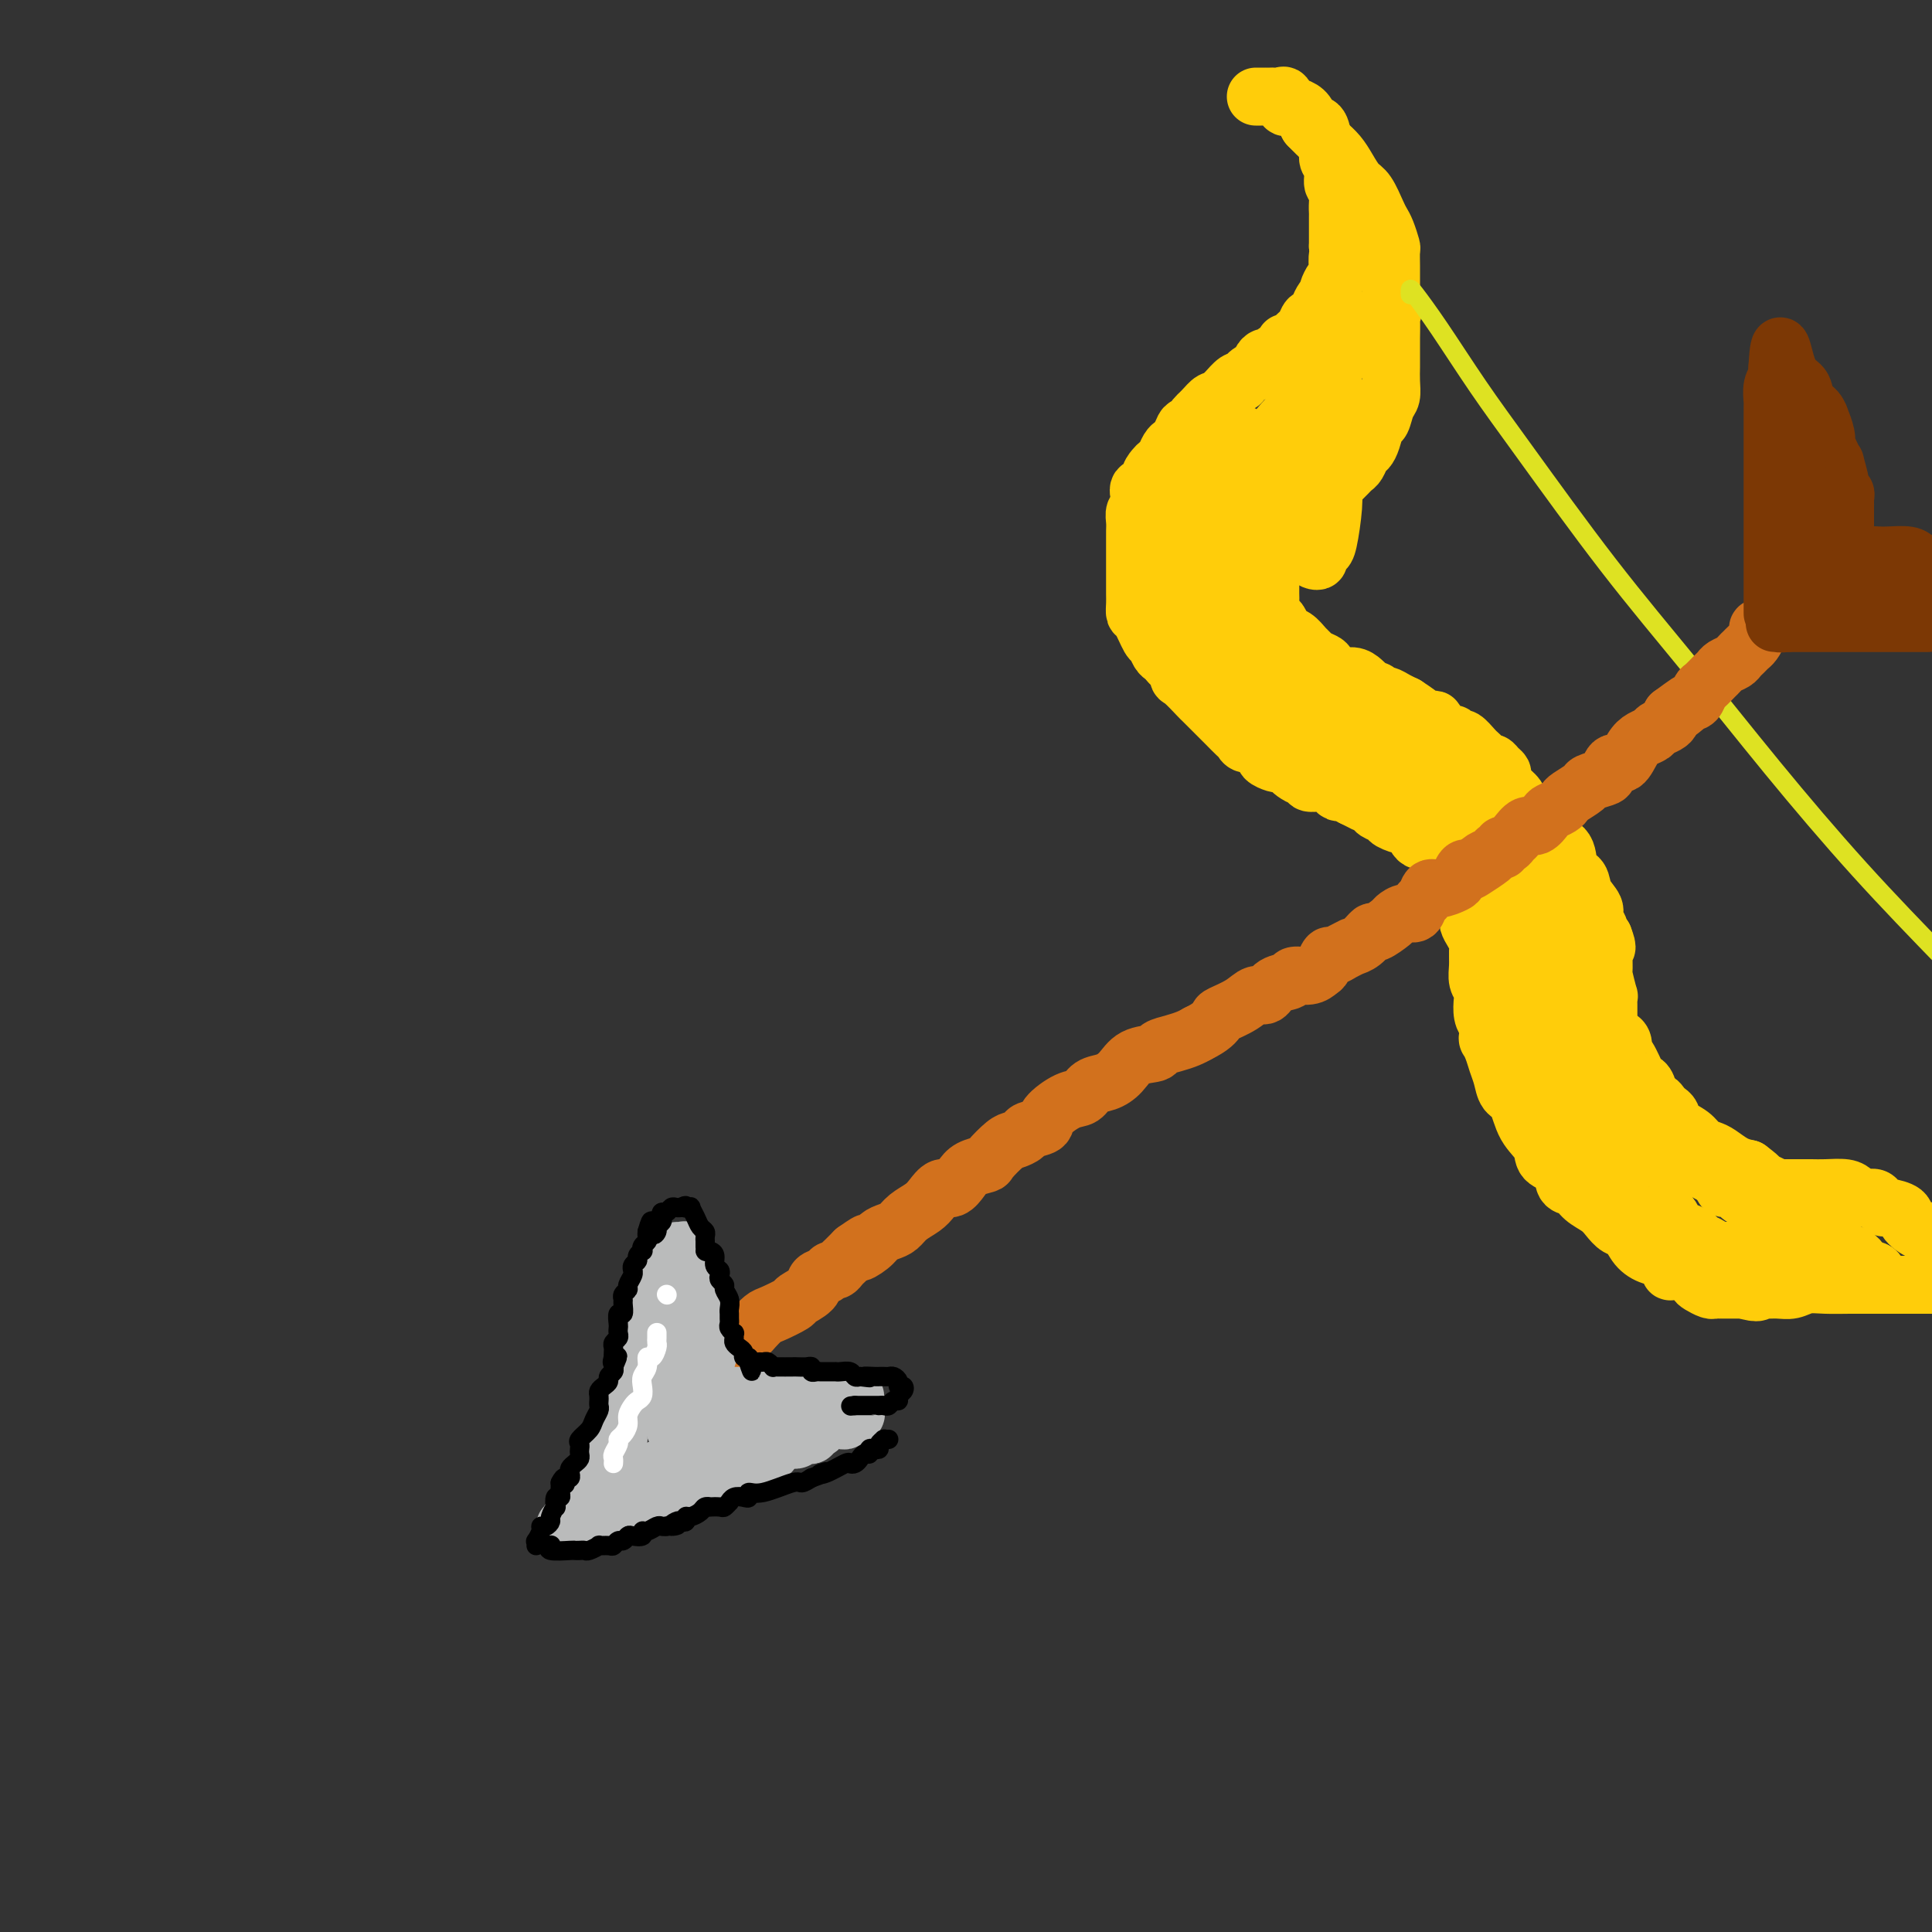 <svg viewBox='0 0 400 400' version='1.1' xmlns='http://www.w3.org/2000/svg' xmlns:xlink='http://www.w3.org/1999/xlink'><rect x="0" y="0" width="400" height="400" fill="#333333" stroke="none"/><g fill='none' stroke='#FFCD0A' stroke-width='12' stroke-linecap='round' stroke-linejoin='round'><path d='M260,20c0.303,-0.000 0.606,-0.000 1,0c0.394,0.000 0.879,0.001 1,0c0.121,-0.001 -0.121,-0.002 0,0c0.121,0.002 0.606,0.008 1,0c0.394,-0.008 0.697,-0.030 1,0c0.303,0.030 0.605,0.113 1,0c0.395,-0.113 0.883,-0.420 1,0c0.117,0.420 -0.136,1.569 0,2c0.136,0.431 0.662,0.144 1,0c0.338,-0.144 0.490,-0.146 1,0c0.510,0.146 1.379,0.441 2,1c0.621,0.559 0.993,1.381 1,2c0.007,0.619 -0.353,1.034 0,1c0.353,-0.034 1.419,-0.516 2,0c0.581,0.516 0.676,2.030 1,3c0.324,0.970 0.875,1.396 1,2c0.125,0.604 -0.177,1.387 0,2c0.177,0.613 0.832,1.057 1,2c0.168,0.943 -0.151,2.383 0,3c0.151,0.617 0.773,0.409 1,1c0.227,0.591 0.061,1.982 0,3c-0.061,1.018 -0.016,1.665 0,2c0.016,0.335 0.004,0.359 0,1c-0.004,0.641 -0.001,1.897 0,3c0.001,1.103 0.001,2.051 0,3'/><path d='M277,51c0.467,3.688 0.136,1.909 0,2c-0.136,0.091 -0.075,2.053 0,3c0.075,0.947 0.164,0.880 0,1c-0.164,0.120 -0.583,0.427 -1,1c-0.417,0.573 -0.833,1.413 -1,2c-0.167,0.587 -0.086,0.922 0,1c0.086,0.078 0.178,-0.100 0,0c-0.178,0.100 -0.625,0.478 -1,1c-0.375,0.522 -0.678,1.186 -1,2c-0.322,0.814 -0.664,1.776 -1,2c-0.336,0.224 -0.667,-0.290 -1,0c-0.333,0.290 -0.668,1.383 -1,2c-0.332,0.617 -0.662,0.757 -1,1c-0.338,0.243 -0.686,0.590 -1,1c-0.314,0.410 -0.595,0.884 -1,1c-0.405,0.116 -0.935,-0.127 -1,0c-0.065,0.127 0.333,0.624 0,1c-0.333,0.376 -1.399,0.631 -2,1c-0.601,0.369 -0.737,0.853 -1,1c-0.263,0.147 -0.653,-0.044 -1,0c-0.347,0.044 -0.653,0.324 -1,1c-0.347,0.676 -0.736,1.749 -1,2c-0.264,0.251 -0.403,-0.318 -1,0c-0.597,0.318 -1.651,1.524 -2,2c-0.349,0.476 0.009,0.223 0,0c-0.009,-0.223 -0.383,-0.415 -1,0c-0.617,0.415 -1.478,1.437 -2,2c-0.522,0.563 -0.707,0.666 -1,1c-0.293,0.334 -0.694,0.898 -1,1c-0.306,0.102 -0.516,-0.256 -1,0c-0.484,0.256 -1.242,1.128 -2,2'/><path d='M249,85c-3.212,2.876 -1.242,2.066 -1,2c0.242,-0.066 -1.245,0.611 -2,1c-0.755,0.389 -0.780,0.489 -1,1c-0.220,0.511 -0.636,1.432 -1,2c-0.364,0.568 -0.674,0.781 -1,1c-0.326,0.219 -0.666,0.442 -1,1c-0.334,0.558 -0.662,1.450 -1,2c-0.338,0.550 -0.687,0.759 -1,1c-0.313,0.241 -0.592,0.515 -1,1c-0.408,0.485 -0.945,1.181 -1,2c-0.055,0.819 0.374,1.763 0,2c-0.374,0.237 -1.550,-0.232 -2,0c-0.450,0.232 -0.173,1.164 0,2c0.173,0.836 0.243,1.575 0,2c-0.243,0.425 -0.797,0.535 -1,1c-0.203,0.465 -0.054,1.284 0,2c0.054,0.716 0.015,1.328 0,2c-0.015,0.672 -0.004,1.405 0,2c0.004,0.595 0.001,1.051 0,2c-0.001,0.949 -0.000,2.389 0,3c0.000,0.611 -0.000,0.392 0,1c0.000,0.608 0.002,2.044 0,3c-0.002,0.956 -0.008,1.434 0,2c0.008,0.566 0.029,1.222 0,2c-0.029,0.778 -0.110,1.679 0,2c0.110,0.321 0.411,0.061 1,1c0.589,0.939 1.467,3.078 2,4c0.533,0.922 0.720,0.629 1,1c0.280,0.371 0.652,1.408 1,2c0.348,0.592 0.671,0.741 1,1c0.329,0.259 0.665,0.630 1,1'/><path d='M242,137c1.540,1.965 1.889,0.879 2,1c0.111,0.121 -0.017,1.450 0,2c0.017,0.550 0.180,0.322 1,1c0.820,0.678 2.299,2.260 3,3c0.701,0.740 0.625,0.636 1,1c0.375,0.364 1.200,1.196 2,2c0.800,0.804 1.575,1.578 2,2c0.425,0.422 0.499,0.490 1,1c0.501,0.510 1.429,1.460 2,2c0.571,0.540 0.784,0.670 1,1c0.216,0.330 0.434,0.862 1,1c0.566,0.138 1.479,-0.117 2,0c0.521,0.117 0.650,0.606 1,1c0.350,0.394 0.920,0.693 1,1c0.080,0.307 -0.329,0.621 0,1c0.329,0.379 1.397,0.822 2,1c0.603,0.178 0.742,0.090 1,0c0.258,-0.090 0.634,-0.183 1,0c0.366,0.183 0.723,0.641 1,1c0.277,0.359 0.473,0.618 1,1c0.527,0.382 1.384,0.887 2,1c0.616,0.113 0.992,-0.166 1,0c0.008,0.166 -0.353,0.776 0,1c0.353,0.224 1.418,0.063 2,0c0.582,-0.063 0.681,-0.027 1,0c0.319,0.027 0.858,0.045 1,0c0.142,-0.045 -0.114,-0.153 0,0c0.114,0.153 0.598,0.567 1,1c0.402,0.433 0.724,0.886 1,1c0.276,0.114 0.508,-0.110 1,0c0.492,0.110 1.246,0.555 2,1'/><path d='M280,165c3.743,1.880 2.100,1.081 2,1c-0.100,-0.081 1.343,0.557 2,1c0.657,0.443 0.529,0.691 1,1c0.471,0.309 1.541,0.678 2,1c0.459,0.322 0.308,0.598 1,1c0.692,0.402 2.227,0.930 3,1c0.773,0.070 0.785,-0.318 1,0c0.215,0.318 0.635,1.342 1,2c0.365,0.658 0.675,0.950 1,1c0.325,0.050 0.664,-0.143 1,0c0.336,0.143 0.667,0.620 1,1c0.333,0.380 0.666,0.662 1,1c0.334,0.338 0.668,0.734 1,1c0.332,0.266 0.663,0.404 1,1c0.337,0.596 0.682,1.651 1,2c0.318,0.349 0.611,-0.007 1,0c0.389,0.007 0.875,0.376 1,1c0.125,0.624 -0.111,1.504 0,2c0.111,0.496 0.568,0.608 1,1c0.432,0.392 0.837,1.064 1,2c0.163,0.936 0.082,2.137 0,3c-0.082,0.863 -0.165,1.389 0,2c0.165,0.611 0.579,1.308 1,2c0.421,0.692 0.849,1.379 1,2c0.151,0.621 0.027,1.177 0,2c-0.027,0.823 0.045,1.915 0,3c-0.045,1.085 -0.205,2.164 0,3c0.205,0.836 0.777,1.430 1,2c0.223,0.570 0.099,1.115 0,2c-0.099,0.885 -0.171,2.110 0,3c0.171,0.890 0.586,1.445 1,2'/><path d='M308,212c0.571,4.619 -0.003,3.167 0,3c0.003,-0.167 0.581,0.950 1,2c0.419,1.050 0.677,2.034 1,3c0.323,0.966 0.710,1.914 1,3c0.290,1.086 0.481,2.311 1,3c0.519,0.689 1.365,0.840 2,2c0.635,1.160 1.058,3.327 2,5c0.942,1.673 2.402,2.853 3,4c0.598,1.147 0.333,2.261 1,3c0.667,0.739 2.265,1.104 3,2c0.735,0.896 0.605,2.323 1,3c0.395,0.677 1.313,0.605 2,1c0.687,0.395 1.143,1.256 2,2c0.857,0.744 2.116,1.372 3,2c0.884,0.628 1.394,1.258 2,2c0.606,0.742 1.307,1.598 2,2c0.693,0.402 1.377,0.350 2,1c0.623,0.650 1.184,2.003 2,3c0.816,0.997 1.888,1.638 3,2c1.112,0.362 2.263,0.443 3,1c0.737,0.557 1.061,1.588 1,2c-0.061,0.412 -0.507,0.205 0,0c0.507,-0.205 1.967,-0.409 3,0c1.033,0.409 1.638,1.430 2,2c0.362,0.570 0.481,0.689 1,1c0.519,0.311 1.438,0.815 2,1c0.562,0.185 0.767,0.049 1,0c0.233,-0.049 0.496,-0.013 1,0c0.504,0.013 1.251,0.004 2,0c0.749,-0.004 1.500,-0.001 2,0c0.500,0.001 0.750,0.001 1,0'/><path d='M361,267c3.596,1.082 3.087,0.286 3,0c-0.087,-0.286 0.247,-0.063 1,0c0.753,0.063 1.926,-0.036 3,0c1.074,0.036 2.050,0.206 3,0c0.950,-0.206 1.874,-0.787 3,-1c1.126,-0.213 2.453,-0.057 4,0c1.547,0.057 3.312,0.015 5,0c1.688,-0.015 3.298,-0.004 5,0c1.702,0.004 3.497,0.001 5,0c1.503,-0.001 2.715,-0.000 4,0c1.285,0.000 2.642,0.000 4,0'/><path d='M265,20c0.255,0.360 0.510,0.720 1,1c0.490,0.280 1.216,0.480 2,1c0.784,0.520 1.628,1.360 2,2c0.372,0.640 0.274,1.080 1,2c0.726,0.920 2.278,2.320 3,3c0.722,0.680 0.616,0.641 1,1c0.384,0.359 1.258,1.115 2,2c0.742,0.885 1.351,1.900 2,3c0.649,1.100 1.340,2.285 2,3c0.660,0.715 1.291,0.959 2,2c0.709,1.041 1.496,2.879 2,4c0.504,1.121 0.723,1.526 1,2c0.277,0.474 0.610,1.018 1,2c0.390,0.982 0.837,2.402 1,3c0.163,0.598 0.044,0.373 0,1c-0.044,0.627 -0.012,2.106 0,3c0.012,0.894 0.003,1.202 0,2c-0.003,0.798 -0.001,2.085 0,3c0.001,0.915 0.000,1.457 0,2'/><path d='M288,62c0.773,3.793 0.207,2.276 0,2c-0.207,-0.276 -0.055,0.688 0,2c0.055,1.312 0.015,2.973 0,4c-0.015,1.027 -0.003,1.420 0,2c0.003,0.580 -0.002,1.347 0,2c0.002,0.653 0.012,1.191 0,2c-0.012,0.809 -0.045,1.889 0,3c0.045,1.111 0.167,2.255 0,3c-0.167,0.745 -0.622,1.093 -1,2c-0.378,0.907 -0.679,2.375 -1,3c-0.321,0.625 -0.663,0.409 -1,1c-0.337,0.591 -0.668,1.990 -1,3c-0.332,1.010 -0.666,1.633 -1,2c-0.334,0.367 -0.667,0.480 -1,1c-0.333,0.520 -0.667,1.449 -1,2c-0.333,0.551 -0.666,0.725 -1,1c-0.334,0.275 -0.668,0.651 -1,1c-0.332,0.349 -0.663,0.669 -1,1c-0.337,0.331 -0.681,0.671 -1,1c-0.319,0.329 -0.614,0.648 -1,1c-0.386,0.352 -0.863,0.738 -1,1c-0.137,0.262 0.065,0.399 0,1c-0.065,0.601 -0.399,1.666 -1,2c-0.601,0.334 -1.471,-0.064 -2,0c-0.529,0.064 -0.719,0.591 -1,1c-0.281,0.409 -0.653,0.701 -1,1c-0.347,0.299 -0.670,0.606 -1,1c-0.330,0.394 -0.666,0.875 -1,1c-0.334,0.125 -0.667,-0.107 -1,0c-0.333,0.107 -0.667,0.554 -1,1'/><path d='M266,110c-1.174,0.974 -0.108,0.909 0,1c0.108,0.091 -0.742,0.338 -1,1c-0.258,0.662 0.074,1.738 0,2c-0.074,0.262 -0.556,-0.291 -1,0c-0.444,0.291 -0.851,1.426 -1,2c-0.149,0.574 -0.040,0.587 0,1c0.040,0.413 0.011,1.227 0,2c-0.011,0.773 -0.004,1.506 0,2c0.004,0.494 0.004,0.748 0,1c-0.004,0.252 -0.012,0.500 0,1c0.012,0.500 0.044,1.251 0,2c-0.044,0.749 -0.164,1.495 0,2c0.164,0.505 0.611,0.769 1,1c0.389,0.231 0.720,0.429 1,1c0.280,0.571 0.508,1.515 1,2c0.492,0.485 1.249,0.512 2,1c0.751,0.488 1.496,1.439 2,2c0.504,0.561 0.767,0.732 1,1c0.233,0.268 0.436,0.631 1,1c0.564,0.369 1.489,0.743 2,1c0.511,0.257 0.609,0.397 1,1c0.391,0.603 1.074,1.668 2,2c0.926,0.332 2.093,-0.070 3,0c0.907,0.070 1.553,0.611 2,1c0.447,0.389 0.696,0.625 1,1c0.304,0.375 0.662,0.888 1,1c0.338,0.112 0.657,-0.177 1,0c0.343,0.177 0.711,0.821 1,1c0.289,0.179 0.501,-0.106 1,0c0.499,0.106 1.285,0.602 2,1c0.715,0.398 1.357,0.699 2,1'/><path d='M291,146c4.640,3.007 3.740,3.025 4,3c0.260,-0.025 1.681,-0.094 2,0c0.319,0.094 -0.462,0.349 0,1c0.462,0.651 2.169,1.698 3,2c0.831,0.302 0.786,-0.140 1,0c0.214,0.140 0.687,0.863 1,1c0.313,0.137 0.465,-0.313 1,0c0.535,0.313 1.453,1.390 2,2c0.547,0.610 0.724,0.755 1,1c0.276,0.245 0.652,0.591 1,1c0.348,0.409 0.667,0.882 1,1c0.333,0.118 0.680,-0.120 1,0c0.320,0.120 0.615,0.598 1,1c0.385,0.402 0.862,0.727 1,1c0.138,0.273 -0.062,0.492 0,1c0.062,0.508 0.387,1.305 1,2c0.613,0.695 1.513,1.288 2,2c0.487,0.712 0.562,1.542 1,2c0.438,0.458 1.238,0.543 2,1c0.762,0.457 1.484,1.285 2,2c0.516,0.715 0.825,1.317 1,2c0.175,0.683 0.217,1.445 1,2c0.783,0.555 2.309,0.901 3,2c0.691,1.099 0.548,2.952 1,4c0.452,1.048 1.498,1.293 2,2c0.502,0.707 0.459,1.877 1,3c0.541,1.123 1.664,2.199 2,3c0.336,0.801 -0.116,1.328 0,2c0.116,0.672 0.801,1.489 1,2c0.199,0.511 -0.086,0.718 0,1c0.086,0.282 0.543,0.641 1,1'/><path d='M332,194c1.237,3.180 0.331,2.130 0,2c-0.331,-0.130 -0.085,0.660 0,1c0.085,0.340 0.009,0.229 0,1c-0.009,0.771 0.050,2.423 0,3c-0.050,0.577 -0.210,0.080 0,1c0.210,0.920 0.788,3.259 1,4c0.212,0.741 0.056,-0.115 0,0c-0.056,0.115 -0.012,1.201 0,2c0.012,0.799 -0.008,1.310 0,2c0.008,0.690 0.045,1.560 0,2c-0.045,0.440 -0.170,0.451 0,1c0.170,0.549 0.636,1.636 1,2c0.364,0.364 0.626,0.007 1,0c0.374,-0.007 0.860,0.338 1,1c0.140,0.662 -0.065,1.642 0,2c0.065,0.358 0.398,0.093 1,1c0.602,0.907 1.471,2.985 2,4c0.529,1.015 0.719,0.969 1,1c0.281,0.031 0.652,0.141 1,1c0.348,0.859 0.671,2.467 1,3c0.329,0.533 0.664,-0.009 1,0c0.336,0.009 0.674,0.568 1,1c0.326,0.432 0.639,0.735 1,1c0.361,0.265 0.768,0.491 1,1c0.232,0.509 0.288,1.301 1,2c0.712,0.699 2.081,1.304 3,2c0.919,0.696 1.390,1.482 2,2c0.610,0.518 1.359,0.768 2,1c0.641,0.232 1.172,0.447 2,1c0.828,0.553 1.951,1.444 3,2c1.049,0.556 2.025,0.778 3,1'/><path d='M362,242c3.459,2.574 2.107,2.010 2,2c-0.107,-0.010 1.032,0.533 2,1c0.968,0.467 1.765,0.857 2,1c0.235,0.143 -0.092,0.038 0,0c0.092,-0.038 0.601,-0.010 1,0c0.399,0.010 0.687,0.003 1,0c0.313,-0.003 0.652,-0.001 1,0c0.348,0.001 0.706,-0.001 1,0c0.294,0.001 0.526,0.003 1,0c0.474,-0.003 1.190,-0.011 2,0c0.810,0.011 1.712,0.041 3,0c1.288,-0.041 2.961,-0.152 4,0c1.039,0.152 1.445,0.566 2,1c0.555,0.434 1.260,0.886 2,1c0.740,0.114 1.516,-0.111 2,0c0.484,0.111 0.677,0.557 1,1c0.323,0.443 0.777,0.884 1,1c0.223,0.116 0.216,-0.091 1,0c0.784,0.091 2.359,0.480 3,1c0.641,0.520 0.347,1.170 1,2c0.653,0.830 2.253,1.839 3,2c0.747,0.161 0.642,-0.525 1,0c0.358,0.525 1.179,2.263 2,4'/><path d='M280,66c-0.105,0.424 -0.210,0.848 0,1c0.210,0.152 0.737,0.031 0,2c-0.737,1.969 -2.736,6.029 -5,9c-2.264,2.971 -4.793,4.855 -7,7c-2.207,2.145 -4.091,4.552 -6,7c-1.909,2.448 -3.844,4.939 -6,7c-2.156,2.061 -4.533,3.693 -6,5c-1.467,1.307 -2.025,2.290 -3,3c-0.975,0.710 -2.366,1.149 -3,2c-0.634,0.851 -0.509,2.115 -1,3c-0.491,0.885 -1.596,1.390 -2,2c-0.404,0.610 -0.107,1.326 0,2c0.107,0.674 0.022,1.305 0,1c-0.022,-0.305 0.017,-1.545 0,-2c-0.017,-0.455 -0.092,-0.126 1,-2c1.092,-1.874 3.349,-5.953 5,-9c1.651,-3.047 2.694,-5.063 4,-7c1.306,-1.937 2.875,-3.795 4,-5c1.125,-1.205 1.807,-1.756 2,-2c0.193,-0.244 -0.102,-0.181 0,0c0.102,0.181 0.601,0.480 1,1c0.399,0.520 0.700,1.260 1,2'/><path d='M259,93c0.507,2.354 0.774,6.740 1,10c0.226,3.260 0.411,5.394 0,9c-0.411,3.606 -1.419,8.686 -2,11c-0.581,2.314 -0.736,1.864 -1,2c-0.264,0.136 -0.639,0.859 -1,0c-0.361,-0.859 -0.709,-3.300 -1,-6c-0.291,-2.700 -0.526,-5.658 0,-8c0.526,-2.342 1.815,-4.067 3,-6c1.185,-1.933 2.268,-4.072 4,-6c1.732,-1.928 4.113,-3.644 6,-5c1.887,-1.356 3.280,-2.354 4,-3c0.720,-0.646 0.767,-0.942 1,-1c0.233,-0.058 0.652,0.123 1,0c0.348,-0.123 0.626,-0.548 1,0c0.374,0.548 0.844,2.069 1,4c0.156,1.931 -0.001,4.271 0,6c0.001,1.729 0.159,2.845 0,5c-0.159,2.155 -0.634,5.349 -1,7c-0.366,1.651 -0.624,1.760 -1,2c-0.376,0.240 -0.870,0.610 -1,1c-0.130,0.390 0.105,0.800 0,1c-0.105,0.200 -0.549,0.191 -1,0c-0.451,-0.191 -0.908,-0.562 -1,-2c-0.092,-1.438 0.180,-3.942 0,-6c-0.180,-2.058 -0.811,-3.670 0,-7c0.811,-3.330 3.063,-8.377 4,-11c0.937,-2.623 0.560,-2.822 1,-4c0.440,-1.178 1.697,-3.337 2,-3c0.303,0.337 -0.349,3.168 -1,6'/><path d='M277,89c-0.763,2.176 -2.172,4.617 -3,7c-0.828,2.383 -1.077,4.709 -3,8c-1.923,3.291 -5.521,7.547 -8,10c-2.479,2.453 -3.840,3.102 -5,4c-1.160,0.898 -2.118,2.044 -3,3c-0.882,0.956 -1.689,1.720 -2,2c-0.311,0.280 -0.125,0.075 0,0c0.125,-0.075 0.188,-0.021 0,0c-0.188,0.021 -0.627,0.008 -1,0c-0.373,-0.008 -0.681,-0.011 -1,0c-0.319,0.011 -0.648,0.038 -1,0c-0.352,-0.038 -0.725,-0.139 -1,0c-0.275,0.139 -0.452,0.520 -1,0c-0.548,-0.520 -1.467,-1.941 -2,-3c-0.533,-1.059 -0.679,-1.757 -1,-2c-0.321,-0.243 -0.818,-0.033 -1,0c-0.182,0.033 -0.051,-0.112 0,0c0.051,0.112 0.020,0.482 0,1c-0.020,0.518 -0.031,1.184 0,2c0.031,0.816 0.102,1.780 0,3c-0.102,1.220 -0.378,2.694 0,4c0.378,1.306 1.411,2.443 2,4c0.589,1.557 0.736,3.535 1,5c0.264,1.465 0.647,2.419 1,3c0.353,0.581 0.677,0.791 1,1'/><path d='M249,141c0.953,3.737 0.836,1.579 1,1c0.164,-0.579 0.609,0.420 1,1c0.391,0.580 0.727,0.741 1,1c0.273,0.259 0.481,0.618 1,1c0.519,0.382 1.347,0.788 2,1c0.653,0.212 1.132,0.229 2,1c0.868,0.771 2.127,2.294 3,3c0.873,0.706 1.360,0.595 2,1c0.640,0.405 1.434,1.326 2,2c0.566,0.674 0.903,1.103 2,2c1.097,0.897 2.955,2.263 4,3c1.045,0.737 1.279,0.844 2,1c0.721,0.156 1.930,0.359 3,1c1.070,0.641 2.000,1.718 3,2c1.000,0.282 2.070,-0.231 3,0c0.930,0.231 1.720,1.207 3,2c1.280,0.793 3.052,1.405 4,2c0.948,0.595 1.074,1.175 2,2c0.926,0.825 2.653,1.896 4,3c1.347,1.104 2.315,2.241 3,3c0.685,0.759 1.087,1.141 2,2c0.913,0.859 2.336,2.195 3,3c0.664,0.805 0.570,1.078 1,2c0.430,0.922 1.386,2.492 2,3c0.614,0.508 0.886,-0.047 1,0c0.114,0.047 0.068,0.694 0,1c-0.068,0.306 -0.159,0.270 0,1c0.159,0.730 0.568,2.227 1,3c0.432,0.773 0.885,0.824 1,1c0.115,0.176 -0.110,0.479 0,1c0.110,0.521 0.555,1.261 1,2'/><path d='M309,193c2.547,3.521 1.415,1.324 1,1c-0.415,-0.324 -0.111,1.226 0,2c0.111,0.774 0.030,0.773 0,1c-0.030,0.227 -0.008,0.682 0,1c0.008,0.318 0.001,0.498 0,1c-0.001,0.502 0.003,1.326 0,2c-0.003,0.674 -0.013,1.200 0,2c0.013,0.800 0.048,1.876 0,3c-0.048,1.124 -0.181,2.297 0,3c0.181,0.703 0.674,0.937 1,2c0.326,1.063 0.485,2.957 1,4c0.515,1.043 1.384,1.237 2,2c0.616,0.763 0.977,2.095 1,3c0.023,0.905 -0.293,1.383 0,2c0.293,0.617 1.195,1.373 2,2c0.805,0.627 1.512,1.124 2,2c0.488,0.876 0.756,2.132 1,3c0.244,0.868 0.462,1.347 1,2c0.538,0.653 1.395,1.481 2,2c0.605,0.519 0.957,0.728 1,1c0.043,0.272 -0.224,0.607 0,1c0.224,0.393 0.938,0.843 1,1c0.062,0.157 -0.527,0.021 0,1c0.527,0.979 2.169,3.074 3,4c0.831,0.926 0.849,0.682 1,1c0.151,0.318 0.435,1.199 1,2c0.565,0.801 1.411,1.524 2,2c0.589,0.476 0.921,0.705 1,1c0.079,0.295 -0.094,0.656 0,1c0.094,0.344 0.455,0.670 1,1c0.545,0.330 1.272,0.665 2,1'/><path d='M336,250c3.966,5.368 1.882,1.289 1,0c-0.882,-1.289 -0.562,0.213 0,1c0.562,0.787 1.364,0.859 2,1c0.636,0.141 1.104,0.352 2,1c0.896,0.648 2.218,1.732 3,2c0.782,0.268 1.023,-0.282 2,0c0.977,0.282 2.690,1.395 4,2c1.310,0.605 2.219,0.701 3,1c0.781,0.299 1.436,0.802 2,1c0.564,0.198 1.039,0.092 2,0c0.961,-0.092 2.408,-0.169 3,0c0.592,0.169 0.328,0.584 1,1c0.672,0.416 2.280,0.833 3,1c0.720,0.167 0.553,0.083 1,0c0.447,-0.083 1.510,-0.166 3,0c1.490,0.166 3.408,0.580 5,1c1.592,0.420 2.859,0.844 4,1c1.141,0.156 2.156,0.042 3,0c0.844,-0.042 1.518,-0.011 2,0c0.482,0.011 0.773,0.003 1,0c0.227,-0.003 0.391,-0.001 1,0c0.609,0.001 1.663,0.000 2,0c0.337,-0.000 -0.044,-0.000 0,0c0.044,0.000 0.512,0.000 1,0c0.488,-0.000 0.997,-0.000 1,0c0.003,0.000 -0.498,0.000 -1,0'/><path d='M387,263c3.350,0.401 0.223,0.403 -1,0c-1.223,-0.403 -0.544,-1.211 -1,-2c-0.456,-0.789 -2.047,-1.560 -3,-2c-0.953,-0.440 -1.266,-0.551 -2,-1c-0.734,-0.449 -1.887,-1.237 -3,-2c-1.113,-0.763 -2.187,-1.503 -3,-2c-0.813,-0.497 -1.366,-0.752 -2,-1c-0.634,-0.248 -1.348,-0.490 -2,-1c-0.652,-0.510 -1.241,-1.287 -2,-2c-0.759,-0.713 -1.687,-1.361 -3,-2c-1.313,-0.639 -3.011,-1.269 -4,-2c-0.989,-0.731 -1.271,-1.561 -2,-2c-0.729,-0.439 -1.906,-0.486 -3,-1c-1.094,-0.514 -2.104,-1.497 -3,-2c-0.896,-0.503 -1.679,-0.528 -3,-1c-1.321,-0.472 -3.182,-1.391 -4,-2c-0.818,-0.609 -0.595,-0.910 -1,-1c-0.405,-0.090 -1.439,0.029 -2,0c-0.561,-0.029 -0.649,-0.207 -1,-1c-0.351,-0.793 -0.963,-2.202 -2,-3c-1.037,-0.798 -2.498,-0.984 -4,-2c-1.502,-1.016 -3.045,-2.861 -4,-4c-0.955,-1.139 -1.320,-1.572 -2,-2c-0.680,-0.428 -1.673,-0.852 -2,-1c-0.327,-0.148 0.012,-0.021 0,0c-0.012,0.021 -0.375,-0.062 -1,-1c-0.625,-0.938 -1.513,-2.729 -2,-4c-0.487,-1.271 -0.574,-2.021 -1,-3c-0.426,-0.979 -1.192,-2.187 -2,-3c-0.808,-0.813 -1.660,-1.232 -2,-2c-0.340,-0.768 -0.170,-1.884 0,-3'/><path d='M320,208c-1.531,-3.030 -1.859,-3.106 -2,-4c-0.141,-0.894 -0.094,-2.606 0,-4c0.094,-1.394 0.235,-2.471 0,-3c-0.235,-0.529 -0.846,-0.512 -1,-1c-0.154,-0.488 0.150,-1.482 0,-2c-0.150,-0.518 -0.755,-0.559 -1,-1c-0.245,-0.441 -0.130,-1.282 0,-2c0.130,-0.718 0.274,-1.311 0,-2c-0.274,-0.689 -0.965,-1.472 -1,-2c-0.035,-0.528 0.585,-0.802 0,-3c-0.585,-2.198 -2.377,-6.321 -4,-9c-1.623,-2.679 -3.077,-3.916 -4,-5c-0.923,-1.084 -1.315,-2.016 -2,-3c-0.685,-0.984 -1.664,-2.019 -3,-3c-1.336,-0.981 -3.029,-1.907 -4,-3c-0.971,-1.093 -1.220,-2.354 -2,-3c-0.780,-0.646 -2.091,-0.676 -3,-1c-0.909,-0.324 -1.416,-0.941 -3,-2c-1.584,-1.059 -4.247,-2.562 -6,-4c-1.753,-1.438 -2.598,-2.813 -4,-4c-1.402,-1.187 -3.361,-2.187 -5,-3c-1.639,-0.813 -2.957,-1.439 -4,-2c-1.043,-0.561 -1.812,-1.057 -3,-2c-1.188,-0.943 -2.794,-2.333 -4,-3c-1.206,-0.667 -2.012,-0.613 -3,-1c-0.988,-0.387 -2.160,-1.217 -3,-2c-0.840,-0.783 -1.349,-1.519 -2,-2c-0.651,-0.481 -1.445,-0.706 -2,-1c-0.555,-0.294 -0.873,-0.655 -1,-1c-0.127,-0.345 -0.064,-0.672 0,-1'/><path d='M253,129c-8.057,-6.172 -2.200,-2.602 0,-1c2.200,1.602 0.744,1.238 1,2c0.256,0.762 2.223,2.651 3,4c0.777,1.349 0.365,2.158 1,3c0.635,0.842 2.317,1.718 3,3c0.683,1.282 0.368,2.971 1,4c0.632,1.029 2.210,1.399 3,2c0.790,0.601 0.792,1.432 1,2c0.208,0.568 0.621,0.872 1,1c0.379,0.128 0.722,0.079 1,0c0.278,-0.079 0.490,-0.188 1,0c0.510,0.188 1.318,0.673 2,1c0.682,0.327 1.239,0.496 2,1c0.761,0.504 1.726,1.342 3,2c1.274,0.658 2.858,1.136 4,2c1.142,0.864 1.843,2.116 3,3c1.157,0.884 2.771,1.402 4,2c1.229,0.598 2.072,1.275 3,2c0.928,0.725 1.942,1.497 3,2c1.058,0.503 2.159,0.737 3,1c0.841,0.263 1.421,0.555 2,1c0.579,0.445 1.156,1.043 2,2c0.844,0.957 1.955,2.273 3,3c1.045,0.727 2.022,0.863 3,1'/><path d='M306,172c6.496,4.001 3.236,2.502 3,3c-0.236,0.498 2.554,2.992 4,4c1.446,1.008 1.550,0.528 2,1c0.450,0.472 1.248,1.894 2,3c0.752,1.106 1.458,1.896 2,3c0.542,1.104 0.920,2.520 1,3c0.080,0.480 -0.136,0.022 0,0c0.136,-0.022 0.625,0.393 1,1c0.375,0.607 0.635,1.406 1,2c0.365,0.594 0.834,0.982 1,1c0.166,0.018 0.031,-0.333 0,0c-0.031,0.333 0.044,1.352 0,2c-0.044,0.648 -0.208,0.926 0,2c0.208,1.074 0.788,2.944 1,4c0.212,1.056 0.056,1.299 0,2c-0.056,0.701 -0.012,1.859 0,3c0.012,1.141 -0.006,2.264 0,3c0.006,0.736 0.038,1.086 0,2c-0.038,0.914 -0.146,2.394 0,3c0.146,0.606 0.547,0.340 1,1c0.453,0.660 0.957,2.247 1,3c0.043,0.753 -0.374,0.671 0,1c0.374,0.329 1.539,1.068 2,2c0.461,0.932 0.217,2.058 0,3c-0.217,0.942 -0.408,1.702 0,3c0.408,1.298 1.415,3.135 2,4c0.585,0.865 0.748,0.760 1,1c0.252,0.240 0.593,0.827 1,1c0.407,0.173 0.879,-0.069 1,0c0.121,0.069 -0.108,0.448 0,1c0.108,0.552 0.554,1.276 1,2'/><path d='M334,236c1.646,3.678 0.760,1.874 1,2c0.240,0.126 1.605,2.181 2,3c0.395,0.819 -0.180,0.401 0,1c0.180,0.599 1.114,2.216 2,3c0.886,0.784 1.723,0.736 2,1c0.277,0.264 -0.004,0.840 1,2c1.004,1.160 3.295,2.902 4,4c0.705,1.098 -0.177,1.551 0,2c0.177,0.449 1.414,0.894 2,1c0.586,0.106 0.523,-0.126 1,0c0.477,0.126 1.496,0.612 2,1c0.504,0.388 0.494,0.679 1,1c0.506,0.321 1.527,0.674 2,1c0.473,0.326 0.398,0.626 1,1c0.602,0.374 1.880,0.822 3,1c1.120,0.178 2.083,0.086 3,0c0.917,-0.086 1.790,-0.167 3,0c1.210,0.167 2.758,0.581 4,1c1.242,0.419 2.178,0.843 3,1c0.822,0.157 1.531,0.046 2,0c0.469,-0.046 0.699,-0.026 1,0c0.301,0.026 0.674,0.060 1,0c0.326,-0.060 0.606,-0.212 1,0c0.394,0.212 0.904,0.789 1,1c0.096,0.211 -0.221,0.057 0,0c0.221,-0.057 0.982,-0.015 2,0c1.018,0.015 2.295,0.004 3,0c0.705,-0.004 0.838,-0.001 1,0c0.162,0.001 0.351,0.000 1,0c0.649,-0.000 1.757,-0.000 2,0c0.243,0.000 -0.378,0.000 -1,0'/><path d='M385,263c4.075,0.456 0.762,0.096 -1,0c-1.762,-0.096 -1.974,0.073 -2,0c-0.026,-0.073 0.133,-0.389 0,-1c-0.133,-0.611 -0.557,-1.518 -1,-2c-0.443,-0.482 -0.906,-0.538 -2,-1c-1.094,-0.462 -2.820,-1.328 -4,-2c-1.180,-0.672 -1.815,-1.150 -3,-2c-1.185,-0.850 -2.920,-2.073 -4,-3c-1.080,-0.927 -1.507,-1.559 -2,-2c-0.493,-0.441 -1.054,-0.692 -2,-1c-0.946,-0.308 -2.279,-0.675 -3,-1c-0.721,-0.325 -0.831,-0.609 -1,-1c-0.169,-0.391 -0.396,-0.889 -1,-1c-0.604,-0.111 -1.583,0.166 -2,0c-0.417,-0.166 -0.271,-0.776 0,-1c0.271,-0.224 0.668,-0.061 1,0c0.332,0.061 0.600,0.019 1,0c0.400,-0.019 0.932,-0.015 1,0c0.068,0.015 -0.328,0.043 0,0c0.328,-0.043 1.379,-0.155 2,0c0.621,0.155 0.810,0.578 1,1'/><path d='M363,246c0.870,-0.005 1.045,-0.016 1,0c-0.045,0.016 -0.309,0.061 0,0c0.309,-0.061 1.189,-0.227 2,0c0.811,0.227 1.551,0.846 2,1c0.449,0.154 0.608,-0.158 1,0c0.392,0.158 1.016,0.786 1,1c-0.016,0.214 -0.673,0.014 -1,0c-0.327,-0.014 -0.325,0.156 -1,0c-0.675,-0.156 -2.026,-0.640 -3,-1c-0.974,-0.360 -1.571,-0.598 -3,-1c-1.429,-0.402 -3.689,-0.970 -6,-2c-2.311,-1.030 -4.671,-2.524 -6,-3c-1.329,-0.476 -1.627,0.064 -2,0c-0.373,-0.064 -0.821,-0.733 -1,-1c-0.179,-0.267 -0.090,-0.134 0,0'/></g>
<g fill='none' stroke='#DEE222' stroke-width='4' stroke-linecap='round' stroke-linejoin='round'><path d='M292,61c-0.013,-0.401 -0.025,-0.803 0,-1c0.025,-0.197 0.088,-0.190 1,1c0.912,1.190 2.672,3.564 5,7c2.328,3.436 5.222,7.934 8,12c2.778,4.066 5.438,7.699 10,14c4.562,6.301 11.026,15.271 17,23c5.974,7.729 11.457,14.216 17,21c5.543,6.784 11.146,13.865 17,21c5.854,7.135 11.958,14.324 18,21c6.042,6.676 12.021,12.838 18,19'/></g>
<g fill='none' stroke='#D2711D' stroke-width='12' stroke-linecap='round' stroke-linejoin='round'><path d='M147,281c0.331,-0.024 0.661,-0.048 1,0c0.339,0.048 0.685,0.168 1,0c0.315,-0.168 0.599,-0.623 1,-1c0.401,-0.377 0.918,-0.677 1,-1c0.082,-0.323 -0.273,-0.668 0,-1c0.273,-0.332 1.173,-0.651 2,-1c0.827,-0.349 1.581,-0.727 2,-1c0.419,-0.273 0.502,-0.439 1,-1c0.498,-0.561 1.412,-1.515 2,-2c0.588,-0.485 0.849,-0.501 2,-1c1.151,-0.499 3.191,-1.481 4,-2c0.809,-0.519 0.388,-0.574 1,-1c0.612,-0.426 2.258,-1.224 3,-2c0.742,-0.776 0.580,-1.532 1,-2c0.420,-0.468 1.421,-0.650 2,-1c0.579,-0.350 0.735,-0.870 1,-1c0.265,-0.130 0.638,0.130 1,0c0.362,-0.130 0.713,-0.650 1,-1c0.287,-0.350 0.511,-0.528 1,-1c0.489,-0.472 1.245,-1.236 2,-2'/><path d='M177,259c4.772,-3.372 1.702,-0.800 1,0c-0.702,0.800 0.966,-0.170 2,-1c1.034,-0.830 1.436,-1.521 2,-2c0.564,-0.479 1.292,-0.747 2,-1c0.708,-0.253 1.397,-0.493 2,-1c0.603,-0.507 1.120,-1.283 2,-2c0.880,-0.717 2.123,-1.375 3,-2c0.877,-0.625 1.388,-1.218 2,-2c0.612,-0.782 1.324,-1.754 2,-2c0.676,-0.246 1.317,0.234 2,0c0.683,-0.234 1.408,-1.184 2,-2c0.592,-0.816 1.050,-1.500 2,-2c0.950,-0.500 2.391,-0.816 3,-1c0.609,-0.184 0.384,-0.234 1,-1c0.616,-0.766 2.071,-2.246 3,-3c0.929,-0.754 1.331,-0.781 2,-1c0.669,-0.219 1.603,-0.630 2,-1c0.397,-0.370 0.256,-0.700 1,-1c0.744,-0.300 2.372,-0.571 3,-1c0.628,-0.429 0.254,-1.018 1,-2c0.746,-0.982 2.612,-2.359 4,-3c1.388,-0.641 2.299,-0.546 3,-1c0.701,-0.454 1.194,-1.455 2,-2c0.806,-0.545 1.927,-0.632 3,-1c1.073,-0.368 2.100,-1.016 3,-2c0.900,-0.984 1.673,-2.305 3,-3c1.327,-0.695 3.209,-0.764 4,-1c0.791,-0.236 0.490,-0.641 1,-1c0.510,-0.359 1.830,-0.674 3,-1c1.170,-0.326 2.192,-0.665 3,-1c0.808,-0.335 1.404,-0.668 2,-1'/><path d='M248,214c2.910,-1.416 3.686,-2.454 4,-3c0.314,-0.546 0.166,-0.598 1,-1c0.834,-0.402 2.651,-1.154 4,-2c1.349,-0.846 2.229,-1.786 3,-2c0.771,-0.214 1.431,0.297 2,0c0.569,-0.297 1.045,-1.403 2,-2c0.955,-0.597 2.388,-0.683 3,-1c0.612,-0.317 0.402,-0.863 1,-1c0.598,-0.137 2.005,0.136 3,0c0.995,-0.136 1.578,-0.680 2,-1c0.422,-0.320 0.681,-0.415 1,-1c0.319,-0.585 0.697,-1.659 1,-2c0.303,-0.341 0.532,0.051 1,0c0.468,-0.051 1.176,-0.543 2,-1c0.824,-0.457 1.763,-0.877 2,-1c0.237,-0.123 -0.227,0.051 0,0c0.227,-0.051 1.145,-0.328 2,-1c0.855,-0.672 1.646,-1.739 2,-2c0.354,-0.261 0.270,0.286 1,0c0.730,-0.286 2.276,-1.404 3,-2c0.724,-0.596 0.628,-0.669 1,-1c0.372,-0.331 1.212,-0.920 2,-1c0.788,-0.080 1.522,0.347 2,0c0.478,-0.347 0.699,-1.469 1,-2c0.301,-0.531 0.682,-0.470 1,-1c0.318,-0.530 0.571,-1.652 1,-2c0.429,-0.348 1.032,0.078 2,0c0.968,-0.078 2.301,-0.660 3,-1c0.699,-0.340 0.765,-0.438 1,-1c0.235,-0.562 0.639,-1.589 1,-2c0.361,-0.411 0.681,-0.205 1,0'/><path d='M304,180c8.827,-5.196 2.894,-1.185 1,0c-1.894,1.185 0.252,-0.457 1,-1c0.748,-0.543 0.099,0.013 0,0c-0.099,-0.013 0.351,-0.596 1,-1c0.649,-0.404 1.497,-0.629 2,-1c0.503,-0.371 0.660,-0.887 1,-1c0.340,-0.113 0.864,0.178 1,0c0.136,-0.178 -0.115,-0.826 0,-1c0.115,-0.174 0.597,0.127 1,0c0.403,-0.127 0.728,-0.682 1,-1c0.272,-0.318 0.492,-0.400 1,-1c0.508,-0.600 1.306,-1.719 2,-2c0.694,-0.281 1.286,0.275 2,0c0.714,-0.275 1.551,-1.382 2,-2c0.449,-0.618 0.510,-0.747 1,-1c0.490,-0.253 1.411,-0.631 2,-1c0.589,-0.369 0.848,-0.729 1,-1c0.152,-0.271 0.198,-0.452 1,-1c0.802,-0.548 2.361,-1.461 3,-2c0.639,-0.539 0.359,-0.702 1,-1c0.641,-0.298 2.202,-0.730 3,-1c0.798,-0.270 0.832,-0.376 1,-1c0.168,-0.624 0.469,-1.764 1,-2c0.531,-0.236 1.293,0.431 2,0c0.707,-0.431 1.359,-1.961 2,-3c0.641,-1.039 1.272,-1.588 2,-2c0.728,-0.412 1.554,-0.688 2,-1c0.446,-0.312 0.511,-0.661 1,-1c0.489,-0.339 1.401,-0.668 2,-1c0.599,-0.332 0.885,-0.666 1,-1c0.115,-0.334 0.057,-0.667 0,-1'/><path d='M346,148c6.919,-5.124 3.215,-1.935 2,-1c-1.215,0.935 0.059,-0.383 1,-1c0.941,-0.617 1.548,-0.532 2,-1c0.452,-0.468 0.750,-1.487 1,-2c0.250,-0.513 0.452,-0.519 1,-1c0.548,-0.481 1.442,-1.438 2,-2c0.558,-0.562 0.779,-0.728 1,-1c0.221,-0.272 0.440,-0.651 1,-1c0.560,-0.349 1.459,-0.670 2,-1c0.541,-0.330 0.723,-0.669 1,-1c0.277,-0.331 0.648,-0.653 1,-1c0.352,-0.347 0.686,-0.720 1,-1c0.314,-0.280 0.610,-0.467 1,-1c0.390,-0.533 0.874,-1.413 1,-2c0.126,-0.587 -0.107,-0.882 0,-1c0.107,-0.118 0.553,-0.059 1,0'/><path d='M365,130c3.167,-3.000 1.583,-1.500 0,0'/></g>
<g fill='none' stroke='#BABBBB' stroke-width='12' stroke-linecap='round' stroke-linejoin='round'><path d='M142,272c0.000,0.337 0.000,0.674 0,1c-0.000,0.326 -0.000,0.641 0,1c0.000,0.359 0.000,0.761 0,1c-0.000,0.239 -0.000,0.316 0,1c0.000,0.684 0.000,1.976 0,3c-0.000,1.024 -0.000,1.780 0,2c0.000,0.220 0.000,-0.096 0,0c-0.000,0.096 -0.000,0.603 0,1c0.000,0.397 0.000,0.684 0,1c-0.000,0.316 -0.000,0.661 0,1c0.000,0.339 0.001,0.673 0,1c-0.001,0.327 -0.004,0.647 0,1c0.004,0.353 0.015,0.739 0,1c-0.015,0.261 -0.057,0.398 0,1c0.057,0.602 0.212,1.668 0,2c-0.212,0.332 -0.793,-0.069 -1,0c-0.207,0.069 -0.042,0.610 0,1c0.042,0.390 -0.040,0.630 0,1c0.040,0.370 0.203,0.869 0,1c-0.203,0.131 -0.772,-0.105 -1,0c-0.228,0.105 -0.114,0.553 0,1'/><path d='M140,294c-0.407,3.403 -0.425,0.912 0,0c0.425,-0.912 1.293,-0.244 2,0c0.707,0.244 1.254,0.065 2,0c0.746,-0.065 1.691,-0.018 3,0c1.309,0.018 2.983,0.005 4,0c1.017,-0.005 1.376,-0.001 2,0c0.624,0.001 1.512,0.000 2,0c0.488,-0.000 0.575,-0.000 1,0c0.425,0.000 1.186,0.000 2,0c0.814,-0.000 1.681,-0.000 2,0c0.319,0.000 0.091,0.000 0,0c-0.091,-0.000 -0.046,-0.000 0,0'/><path d='M142,273c0.092,-0.420 0.183,-0.841 0,-1c-0.183,-0.159 -0.642,-0.058 -1,0c-0.358,0.058 -0.617,0.072 -1,0c-0.383,-0.072 -0.891,-0.232 -1,0c-0.109,0.232 0.182,0.854 0,1c-0.182,0.146 -0.837,-0.186 -1,0c-0.163,0.186 0.168,0.890 0,1c-0.168,0.110 -0.833,-0.374 -1,0c-0.167,0.374 0.165,1.606 0,2c-0.165,0.394 -0.828,-0.049 -1,0c-0.172,0.049 0.147,0.591 0,1c-0.147,0.409 -0.761,0.687 -1,1c-0.239,0.313 -0.102,0.661 0,1c0.102,0.339 0.171,0.668 0,1c-0.171,0.332 -0.581,0.668 -1,1c-0.419,0.332 -0.847,0.662 -1,1c-0.153,0.338 -0.031,0.686 0,1c0.031,0.314 -0.029,0.594 0,1c0.029,0.406 0.148,0.939 0,1c-0.148,0.061 -0.562,-0.351 -1,0c-0.438,0.351 -0.901,1.465 -1,2c-0.099,0.535 0.166,0.490 0,1c-0.166,0.510 -0.762,1.574 -1,2c-0.238,0.426 -0.119,0.213 0,0'/><path d='M130,290c-1.325,2.598 -1.139,1.094 -1,1c0.139,-0.094 0.230,1.222 0,2c-0.230,0.778 -0.782,1.020 -1,1c-0.218,-0.020 -0.101,-0.300 0,0c0.101,0.300 0.186,1.179 0,2c-0.186,0.821 -0.642,1.583 -1,2c-0.358,0.417 -0.617,0.488 -1,1c-0.383,0.512 -0.891,1.464 -1,2c-0.109,0.536 0.182,0.654 0,1c-0.182,0.346 -0.838,0.919 -1,1c-0.162,0.081 0.168,-0.329 0,0c-0.168,0.329 -0.834,1.396 -1,2c-0.166,0.604 0.167,0.744 0,1c-0.167,0.256 -0.833,0.628 -1,1c-0.167,0.372 0.165,0.744 0,1c-0.165,0.256 -0.826,0.394 -1,1c-0.174,0.606 0.138,1.679 0,2c-0.138,0.321 -0.728,-0.110 -1,0c-0.272,0.110 -0.228,0.762 0,1c0.228,0.238 0.638,0.064 1,0c0.362,-0.064 0.674,-0.017 1,0c0.326,0.017 0.664,0.005 1,0c0.336,-0.005 0.668,-0.002 1,0'/><path d='M124,312c0.260,0.142 -0.590,-0.003 0,0c0.590,0.003 2.619,0.154 4,0c1.381,-0.154 2.114,-0.615 3,-1c0.886,-0.385 1.925,-0.695 3,-1c1.075,-0.305 2.186,-0.604 3,-1c0.814,-0.396 1.330,-0.890 2,-1c0.670,-0.110 1.493,0.163 2,0c0.507,-0.163 0.699,-0.761 1,-1c0.301,-0.239 0.709,-0.120 1,0c0.291,0.120 0.463,0.242 1,0c0.537,-0.242 1.440,-0.848 2,-1c0.560,-0.152 0.776,0.151 1,0c0.224,-0.151 0.456,-0.758 1,-1c0.544,-0.242 1.401,-0.121 2,0c0.599,0.121 0.939,0.242 1,0c0.061,-0.242 -0.156,-0.848 0,-1c0.156,-0.152 0.686,0.151 1,0c0.314,-0.151 0.413,-0.757 1,-1c0.587,-0.243 1.663,-0.122 2,0c0.337,0.122 -0.065,0.244 0,0c0.065,-0.244 0.595,-0.853 1,-1c0.405,-0.147 0.683,0.167 1,0c0.317,-0.167 0.673,-0.815 1,-1c0.327,-0.185 0.624,0.095 1,0c0.376,-0.095 0.832,-0.564 1,-1c0.168,-0.436 0.048,-0.839 0,-1c-0.048,-0.161 -0.024,-0.081 0,0'/><path d='M160,299c5.436,-2.238 1.026,-1.333 0,-1c-1.026,0.333 1.334,0.092 2,0c0.666,-0.092 -0.360,-0.037 -1,0c-0.640,0.037 -0.895,0.056 -1,0c-0.105,-0.056 -0.062,-0.188 -1,0c-0.938,0.188 -2.857,0.695 -4,1c-1.143,0.305 -1.509,0.407 -2,1c-0.491,0.593 -1.105,1.675 -2,2c-0.895,0.325 -2.071,-0.109 -3,0c-0.929,0.109 -1.612,0.762 -2,1c-0.388,0.238 -0.483,0.063 -1,0c-0.517,-0.063 -1.456,-0.013 -2,0c-0.544,0.013 -0.691,-0.012 -1,0c-0.309,0.012 -0.778,0.060 -1,0c-0.222,-0.060 -0.195,-0.227 -1,0c-0.805,0.227 -2.440,0.848 -3,1c-0.560,0.152 -0.045,-0.166 0,0c0.045,0.166 -0.380,0.815 -1,1c-0.620,0.185 -1.434,-0.095 -2,0c-0.566,0.095 -0.883,0.564 -1,1c-0.117,0.436 -0.033,0.839 0,1c0.033,0.161 0.017,0.081 0,0'/><path d='M133,307c-4.339,1.237 -1.687,0.331 -1,0c0.687,-0.331 -0.590,-0.086 -1,0c-0.410,0.086 0.049,0.012 0,0c-0.049,-0.012 -0.604,0.038 -1,0c-0.396,-0.038 -0.631,-0.164 -1,0c-0.369,0.164 -0.872,0.619 -1,1c-0.128,0.381 0.120,0.690 0,1c-0.120,0.310 -0.609,0.622 -1,1c-0.391,0.378 -0.683,0.822 -1,1c-0.317,0.178 -0.658,0.089 -1,0'/><path d='M125,311c-1.465,0.559 -1.128,-0.044 -1,0c0.128,0.044 0.046,0.734 0,1c-0.046,0.266 -0.055,0.109 0,0c0.055,-0.109 0.173,-0.169 0,0c-0.173,0.169 -0.639,0.566 -1,1c-0.361,0.434 -0.619,0.905 -1,1c-0.381,0.095 -0.887,-0.187 -1,0c-0.113,0.187 0.166,0.844 0,1c-0.166,0.156 -0.775,-0.189 -1,0c-0.225,0.189 -0.064,0.911 0,1c0.064,0.089 0.032,-0.456 0,-1'/><path d='M120,315c-0.774,0.436 -0.208,-0.475 0,-1c0.208,-0.525 0.059,-0.664 0,-1c-0.059,-0.336 -0.027,-0.867 0,-1c0.027,-0.133 0.048,0.133 0,0c-0.048,-0.133 -0.167,-0.666 0,-1c0.167,-0.334 0.619,-0.471 1,-1c0.381,-0.529 0.691,-1.451 1,-2c0.309,-0.549 0.618,-0.725 1,-1c0.382,-0.275 0.839,-0.647 1,-1c0.161,-0.353 0.028,-0.686 0,-1c-0.028,-0.314 0.049,-0.609 0,-1c-0.049,-0.391 -0.224,-0.877 0,-1c0.224,-0.123 0.847,0.117 1,0c0.153,-0.117 -0.166,-0.591 0,-1c0.166,-0.409 0.815,-0.754 1,-1c0.185,-0.246 -0.094,-0.395 0,-1c0.094,-0.605 0.561,-1.667 1,-2c0.439,-0.333 0.850,0.065 1,0c0.150,-0.065 0.040,-0.591 0,-1c-0.040,-0.409 -0.012,-0.701 0,-1c0.012,-0.299 0.006,-0.604 0,-1c-0.006,-0.396 -0.012,-0.885 0,-1c0.012,-0.115 0.042,0.142 0,0c-0.042,-0.142 -0.156,-0.682 0,-1c0.156,-0.318 0.581,-0.413 1,-1c0.419,-0.587 0.830,-1.666 1,-2c0.170,-0.334 0.097,0.075 0,0c-0.097,-0.075 -0.218,-0.636 0,-1c0.218,-0.364 0.777,-0.533 1,-1c0.223,-0.467 0.112,-1.234 0,-2'/><path d='M131,286c1.642,-4.680 0.248,-1.880 0,-1c-0.248,0.880 0.652,-0.159 1,-1c0.348,-0.841 0.146,-1.482 0,-2c-0.146,-0.518 -0.236,-0.911 0,-1c0.236,-0.089 0.799,0.127 1,0c0.201,-0.127 0.040,-0.596 0,-1c-0.040,-0.404 0.041,-0.742 0,-1c-0.041,-0.258 -0.204,-0.437 0,-1c0.204,-0.563 0.777,-1.509 1,-2c0.223,-0.491 0.098,-0.527 0,-1c-0.098,-0.473 -0.170,-1.384 0,-2c0.170,-0.616 0.582,-0.938 1,-1c0.418,-0.062 0.843,0.137 1,0c0.157,-0.137 0.046,-0.610 0,-1c-0.046,-0.390 -0.026,-0.696 0,-1c0.026,-0.304 0.060,-0.606 0,-1c-0.060,-0.394 -0.212,-0.879 0,-1c0.212,-0.121 0.789,0.122 1,0c0.211,-0.122 0.057,-0.610 0,-1c-0.057,-0.390 -0.015,-0.682 0,-1c0.015,-0.318 0.004,-0.662 0,-1c-0.004,-0.338 -0.002,-0.669 0,-1'/><path d='M137,264c0.879,-3.639 0.077,-1.735 0,-1c-0.077,0.735 0.571,0.303 1,0c0.429,-0.303 0.640,-0.475 1,-1c0.360,-0.525 0.867,-1.403 1,-2c0.133,-0.597 -0.110,-0.914 0,-1c0.110,-0.086 0.573,0.059 1,0c0.427,-0.059 0.817,-0.320 1,0c0.183,0.320 0.158,1.223 0,2c-0.158,0.777 -0.449,1.430 0,2c0.449,0.570 1.637,1.059 2,2c0.363,0.941 -0.099,2.336 0,3c0.099,0.664 0.759,0.599 1,1c0.241,0.401 0.064,1.269 0,2c-0.064,0.731 -0.013,1.327 0,2c0.013,0.673 -0.010,1.423 0,2c0.010,0.577 0.054,0.979 0,1c-0.054,0.021 -0.207,-0.341 0,0c0.207,0.341 0.773,1.383 1,2c0.227,0.617 0.113,0.808 0,1'/><path d='M146,279c0.928,3.274 0.249,1.458 0,1c-0.249,-0.458 -0.067,0.440 0,1c0.067,0.560 0.018,0.781 0,1c-0.018,0.219 -0.005,0.436 0,1c0.005,0.564 0.000,1.474 0,2c-0.000,0.526 0.003,0.666 0,1c-0.003,0.334 -0.011,0.860 0,1c0.011,0.140 0.042,-0.106 0,0c-0.042,0.106 -0.156,0.564 0,1c0.156,0.436 0.580,0.849 1,1c0.420,0.151 0.834,0.041 1,0c0.166,-0.041 0.085,-0.011 1,0c0.915,0.011 2.826,0.003 4,0c1.174,-0.003 1.610,-0.001 2,0c0.390,0.001 0.733,0.000 1,0c0.267,-0.000 0.456,-0.000 1,0c0.544,0.000 1.441,0.000 2,0c0.559,-0.000 0.779,-0.000 1,0'/><path d='M160,289c2.343,0.155 1.201,0.041 1,0c-0.201,-0.041 0.538,-0.011 1,0c0.462,0.011 0.647,0.003 1,0c0.353,-0.003 0.873,-0.001 1,0c0.127,0.001 -0.138,0.000 0,0c0.138,-0.000 0.681,-0.000 1,0c0.319,0.000 0.414,0.000 1,0c0.586,-0.000 1.663,-0.000 2,0c0.337,0.000 -0.065,0.000 0,0c0.065,-0.000 0.596,-0.000 1,0c0.404,0.000 0.681,0.000 1,0c0.319,-0.000 0.681,-0.000 1,0c0.319,0.000 0.596,0.000 1,0c0.404,-0.000 0.935,-0.001 1,0c0.065,0.001 -0.336,0.004 0,0c0.336,-0.004 1.411,-0.016 2,0c0.589,0.016 0.694,0.060 1,0c0.306,-0.060 0.814,-0.223 1,0c0.186,0.223 0.050,0.833 0,1c-0.050,0.167 -0.013,-0.109 0,0c0.013,0.109 0.004,0.603 0,1c-0.004,0.397 -0.002,0.699 0,1'/><path d='M177,292c0.353,0.686 0.235,0.902 0,1c-0.235,0.098 -0.589,0.079 -1,0c-0.411,-0.079 -0.880,-0.217 -1,0c-0.120,0.217 0.108,0.790 0,1c-0.108,0.210 -0.554,0.056 -1,0c-0.446,-0.056 -0.894,-0.016 -1,0c-0.106,0.016 0.130,0.007 0,0c-0.130,-0.007 -0.626,-0.012 -1,0c-0.374,0.012 -0.626,0.041 -1,0c-0.374,-0.041 -0.870,-0.151 -1,0c-0.130,0.151 0.106,0.562 0,1c-0.106,0.438 -0.553,0.901 -1,1c-0.447,0.099 -0.893,-0.166 -1,0c-0.107,0.166 0.125,0.762 0,1c-0.125,0.238 -0.607,0.116 -1,0c-0.393,-0.116 -0.697,-0.227 -1,0c-0.303,0.227 -0.605,0.792 -1,1c-0.395,0.208 -0.883,0.060 -1,0c-0.117,-0.060 0.139,-0.031 0,0c-0.139,0.031 -0.671,0.065 -1,0c-0.329,-0.065 -0.455,-0.228 -1,0c-0.545,0.228 -1.510,0.849 -2,1c-0.490,0.151 -0.504,-0.167 -1,0c-0.496,0.167 -1.473,0.818 -2,1c-0.527,0.182 -0.603,-0.105 -1,0c-0.397,0.105 -1.113,0.601 -2,1c-0.887,0.399 -1.943,0.699 -3,1'/><path d='M151,302c-4.589,1.769 -3.061,1.191 -3,1c0.061,-0.191 -1.346,0.004 -2,0c-0.654,-0.004 -0.556,-0.208 -1,0c-0.444,0.208 -1.432,0.826 -2,1c-0.568,0.174 -0.716,-0.098 -1,0c-0.284,0.098 -0.702,0.566 -1,1c-0.298,0.434 -0.475,0.834 -1,1c-0.525,0.166 -1.398,0.097 -2,0c-0.602,-0.097 -0.935,-0.222 -1,0c-0.065,0.222 0.136,0.790 0,1c-0.136,0.210 -0.610,0.061 -1,0c-0.390,-0.061 -0.695,-0.032 -1,0c-0.305,0.032 -0.609,0.069 -1,0c-0.391,-0.069 -0.869,-0.244 -1,0c-0.131,0.244 0.086,0.905 0,1c-0.086,0.095 -0.473,-0.377 -1,0c-0.527,0.377 -1.193,1.603 -2,2c-0.807,0.397 -1.757,-0.033 -2,0c-0.243,0.033 0.219,0.531 0,1c-0.219,0.469 -1.119,0.909 -2,1c-0.881,0.091 -1.741,-0.168 -2,0c-0.259,0.168 0.085,0.763 0,1c-0.085,0.237 -0.597,0.116 -1,0c-0.403,-0.116 -0.696,-0.227 -1,0c-0.304,0.227 -0.620,0.792 -1,1c-0.380,0.208 -0.823,0.059 -1,0c-0.177,-0.059 -0.089,-0.030 0,0'/><path d='M120,314c-4.747,2.022 -1.115,1.078 0,1c1.115,-0.078 -0.289,0.711 -1,1c-0.711,0.289 -0.730,0.078 -1,0c-0.270,-0.078 -0.791,-0.022 -1,0c-0.209,0.022 -0.104,0.011 0,0'/></g>
<g fill='none' stroke='#7C3805' stroke-width='12' stroke-linecap='round' stroke-linejoin='round'><path d='M367,127c0.000,-0.374 0.000,-0.748 0,-1c-0.000,-0.252 -0.000,-0.381 0,-1c0.000,-0.619 0.000,-1.727 0,-2c-0.000,-0.273 -0.000,0.288 0,0c0.000,-0.288 0.000,-1.425 0,-2c-0.000,-0.575 -0.000,-0.589 0,-1c0.000,-0.411 0.000,-1.221 0,-2c-0.000,-0.779 -0.000,-1.529 0,-2c0.000,-0.471 0.000,-0.663 0,-2c-0.000,-1.337 -0.000,-3.817 0,-5c0.000,-1.183 0.000,-1.068 0,-2c-0.000,-0.932 -0.000,-2.911 0,-4c0.000,-1.089 0.000,-1.289 0,-2c-0.000,-0.711 -0.000,-1.934 0,-3c0.000,-1.066 0.000,-1.976 0,-3c-0.000,-1.024 -0.000,-2.162 0,-3c0.000,-0.838 0.000,-1.374 0,-2c-0.000,-0.626 -0.001,-1.340 0,-2c0.001,-0.660 0.004,-1.266 0,-2c-0.004,-0.734 -0.015,-1.597 0,-2c0.015,-0.403 0.057,-0.346 0,-1c-0.057,-0.654 -0.211,-2.021 0,-3c0.211,-0.979 0.788,-1.571 1,-2c0.212,-0.429 0.061,-0.694 0,-1c-0.061,-0.306 -0.030,-0.653 0,-1'/><path d='M368,76c0.434,-8.090 1.020,-2.815 2,0c0.980,2.815 2.352,3.168 3,4c0.648,0.832 0.570,2.141 1,3c0.430,0.859 1.369,1.268 2,2c0.631,0.732 0.953,1.788 1,2c0.047,0.212 -0.181,-0.421 0,0c0.181,0.421 0.770,1.897 1,3c0.230,1.103 0.099,1.833 0,2c-0.099,0.167 -0.166,-0.228 0,0c0.166,0.228 0.565,1.080 1,2c0.435,0.920 0.905,1.910 1,2c0.095,0.090 -0.185,-0.719 0,0c0.185,0.719 0.834,2.966 1,4c0.166,1.034 -0.152,0.855 0,1c0.152,0.145 0.773,0.614 1,1c0.227,0.386 0.061,0.689 0,1c-0.061,0.311 -0.016,0.629 0,1c0.016,0.371 0.005,0.794 0,1c-0.005,0.206 -0.002,0.194 0,1c0.002,0.806 0.003,2.429 0,3c-0.003,0.571 -0.011,0.091 0,1c0.011,0.909 0.041,3.206 0,4c-0.041,0.794 -0.155,0.084 0,0c0.155,-0.084 0.577,0.458 1,1'/><path d='M383,115c0.964,3.868 0.875,1.037 1,0c0.125,-1.037 0.464,-0.279 1,0c0.536,0.279 1.269,0.078 2,0c0.731,-0.078 1.458,-0.032 2,0c0.542,0.032 0.898,0.050 2,0c1.102,-0.050 2.951,-0.167 4,0c1.049,0.167 1.300,0.619 2,1c0.700,0.381 1.850,0.690 3,1'/><path d='M399,129c0.098,0.000 0.196,0.000 0,0c-0.196,0.000 -0.686,0.000 -1,0c-0.314,0.000 -0.451,0.000 -1,0c-0.549,-0.000 -1.508,0.000 -2,0c-0.492,0.000 -0.517,0.000 -1,0c-0.483,0.000 -1.425,0.000 -2,0c-0.575,0.000 -0.783,0.000 -1,0c-0.217,0.000 -0.442,0.000 -1,0c-0.558,0.000 -1.449,0.000 -2,0c-0.551,0.000 -0.764,0.000 -1,0c-0.236,0.000 -0.496,0.000 -1,0c-0.504,0.000 -1.252,0.000 -2,0c-0.748,0.000 -1.496,0.000 -2,0c-0.504,0.000 -0.765,0.000 -1,0c-0.235,0.000 -0.444,0.000 -1,0c-0.556,0.000 -1.458,0.000 -2,0c-0.542,0.000 -0.724,0.000 -1,0c-0.276,0.000 -0.648,0.000 -1,0c-0.352,0.000 -0.686,0.000 -1,0c-0.314,0.000 -0.609,0.000 -1,0c-0.391,0.000 -0.878,0.000 -1,0c-0.122,0.000 0.122,0.000 0,0c-0.122,0.000 -0.610,0.000 -1,0c-0.390,0.000 -0.683,0.000 -1,0c-0.317,0.000 -0.659,0.000 -1,0'/><path d='M370,129c-4.652,-0.016 -1.782,-0.055 -1,0c0.782,0.055 -0.522,0.204 -1,0c-0.478,-0.204 -0.128,-0.762 0,-1c0.128,-0.238 0.034,-0.154 0,-1c-0.034,-0.846 -0.009,-2.620 0,-4c0.009,-1.380 0.002,-2.366 0,-3c-0.002,-0.634 -0.001,-0.916 0,-2c0.001,-1.084 0.000,-2.969 0,-4c-0.000,-1.031 -0.001,-1.209 0,-2c0.001,-0.791 0.004,-2.194 0,-3c-0.004,-0.806 -0.016,-1.014 0,-2c0.016,-0.986 0.060,-2.750 0,-4c-0.060,-1.250 -0.222,-1.984 0,-3c0.222,-1.016 0.829,-2.312 1,-3c0.171,-0.688 -0.094,-0.768 0,-1c0.094,-0.232 0.547,-0.616 1,-1'/><path d='M370,95c0.161,-4.981 0.565,-0.434 1,1c0.435,1.434 0.901,-0.246 1,0c0.099,0.246 -0.170,2.416 0,4c0.170,1.584 0.778,2.581 1,4c0.222,1.419 0.060,3.262 0,5c-0.060,1.738 -0.016,3.373 0,5c0.016,1.627 0.005,3.247 0,4c-0.005,0.753 -0.002,0.640 0,1c0.002,0.360 0.004,1.193 0,2c-0.004,0.807 -0.012,1.590 0,2c0.012,0.410 0.045,0.449 0,1c-0.045,0.551 -0.167,1.614 0,2c0.167,0.386 0.621,0.096 1,0c0.379,-0.096 0.681,0.002 1,0c0.319,-0.002 0.656,-0.106 2,0c1.344,0.106 3.694,0.421 5,0c1.306,-0.421 1.566,-1.577 2,-2c0.434,-0.423 1.040,-0.114 2,0c0.960,0.114 2.274,0.033 3,0c0.726,-0.033 0.863,-0.016 1,0'/><path d='M390,124c2.881,-0.000 1.584,-0.001 1,0c-0.584,0.001 -0.453,0.004 0,0c0.453,-0.004 1.229,-0.015 2,0c0.771,0.015 1.537,0.057 2,0c0.463,-0.057 0.625,-0.211 1,0c0.375,0.211 0.965,0.788 1,1c0.035,0.212 -0.485,0.057 -1,0c-0.515,-0.057 -1.024,-0.018 -1,0c0.024,0.018 0.583,0.015 0,0c-0.583,-0.015 -2.307,-0.042 -3,0c-0.693,0.042 -0.356,0.152 -1,0c-0.644,-0.152 -2.270,-0.565 -3,-1c-0.730,-0.435 -0.562,-0.891 -1,-1c-0.438,-0.109 -1.480,0.128 -2,0c-0.520,-0.128 -0.518,-0.623 -1,-1c-0.482,-0.377 -1.449,-0.637 -2,-1c-0.551,-0.363 -0.687,-0.828 -1,-1c-0.313,-0.172 -0.804,-0.049 -1,0c-0.196,0.049 -0.098,0.025 0,0'/></g>
<g fill='none' stroke='#000000' stroke-width='4' stroke-linecap='round' stroke-linejoin='round'><path d='M111,320c0.032,-0.475 0.064,-0.949 0,-1c-0.064,-0.051 -0.223,0.323 0,0c0.223,-0.323 0.829,-1.342 1,-2c0.171,-0.658 -0.094,-0.955 0,-1c0.094,-0.045 0.547,0.162 1,0c0.453,-0.162 0.905,-0.692 1,-1c0.095,-0.308 -0.167,-0.393 0,-1c0.167,-0.607 0.763,-1.735 1,-2c0.237,-0.265 0.116,0.332 0,0c-0.116,-0.332 -0.227,-1.595 0,-2c0.227,-0.405 0.793,0.046 1,0c0.207,-0.046 0.056,-0.589 0,-1c-0.056,-0.411 -0.016,-0.689 0,-1c0.016,-0.311 0.008,-0.656 0,-1'/><path d='M116,307c0.996,-2.028 0.985,-0.599 1,0c0.015,0.599 0.056,0.368 0,0c-0.056,-0.368 -0.208,-0.872 0,-1c0.208,-0.128 0.778,0.120 1,0c0.222,-0.120 0.098,-0.610 0,-1c-0.098,-0.390 -0.170,-0.682 0,-1c0.170,-0.318 0.582,-0.663 1,-1c0.418,-0.337 0.842,-0.667 1,-1c0.158,-0.333 0.049,-0.670 0,-1c-0.049,-0.330 -0.039,-0.655 0,-1c0.039,-0.345 0.105,-0.712 0,-1c-0.105,-0.288 -0.382,-0.497 0,-1c0.382,-0.503 1.423,-1.301 2,-2c0.577,-0.699 0.691,-1.298 1,-2c0.309,-0.702 0.815,-1.508 1,-2c0.185,-0.492 0.050,-0.671 0,-1c-0.050,-0.329 -0.014,-0.809 0,-1c0.014,-0.191 0.006,-0.093 0,0c-0.006,0.093 -0.012,0.180 0,0c0.012,-0.180 0.041,-0.625 0,-1c-0.041,-0.375 -0.151,-0.678 0,-1c0.151,-0.322 0.563,-0.664 1,-1c0.437,-0.336 0.901,-0.667 1,-1c0.099,-0.333 -0.166,-0.666 0,-1c0.166,-0.334 0.762,-0.667 1,-1c0.238,-0.333 0.119,-0.667 0,-1'/><path d='M127,283c1.702,-3.875 0.456,-1.563 0,-1c-0.456,0.563 -0.123,-0.623 0,-1c0.123,-0.377 0.037,0.054 0,0c-0.037,-0.054 -0.024,-0.592 0,-1c0.024,-0.408 0.059,-0.687 0,-1c-0.059,-0.313 -0.212,-0.660 0,-1c0.212,-0.340 0.788,-0.674 1,-1c0.212,-0.326 0.061,-0.646 0,-1c-0.061,-0.354 -0.030,-0.743 0,-1c0.030,-0.257 0.061,-0.384 0,-1c-0.061,-0.616 -0.214,-1.723 0,-2c0.214,-0.277 0.793,0.276 1,0c0.207,-0.276 0.040,-1.383 0,-2c-0.040,-0.617 0.046,-0.746 0,-1c-0.046,-0.254 -0.223,-0.632 0,-1c0.223,-0.368 0.845,-0.725 1,-1c0.155,-0.275 -0.156,-0.469 0,-1c0.156,-0.531 0.778,-1.399 1,-2c0.222,-0.601 0.044,-0.934 0,-1c-0.044,-0.066 0.044,0.136 0,0c-0.044,-0.136 -0.222,-0.610 0,-1c0.222,-0.390 0.843,-0.696 1,-1c0.157,-0.304 -0.150,-0.606 0,-1c0.150,-0.394 0.758,-0.879 1,-1c0.242,-0.121 0.117,0.122 0,0c-0.117,-0.122 -0.227,-0.610 0,-1c0.227,-0.390 0.792,-0.682 1,-1c0.208,-0.318 0.059,-0.662 0,-1c-0.059,-0.338 -0.030,-0.669 0,-1'/><path d='M134,255c1.244,-4.344 0.855,-1.205 1,0c0.145,1.205 0.823,0.477 1,0c0.177,-0.477 -0.146,-0.701 0,-1c0.146,-0.299 0.760,-0.672 1,-1c0.240,-0.328 0.106,-0.610 0,-1c-0.106,-0.390 -0.183,-0.889 0,-1c0.183,-0.111 0.626,0.166 1,0c0.374,-0.166 0.678,-0.776 1,-1c0.322,-0.224 0.664,-0.064 1,0c0.336,0.064 0.668,0.032 1,0'/><path d='M141,250c1.327,-0.772 1.143,-0.201 1,0c-0.143,0.201 -0.246,0.032 0,0c0.246,-0.032 0.840,0.071 1,0c0.160,-0.071 -0.115,-0.317 0,0c0.115,0.317 0.619,1.198 1,2c0.381,0.802 0.638,1.524 1,2c0.362,0.476 0.829,0.705 1,1c0.171,0.295 0.046,0.656 0,1c-0.046,0.344 -0.013,0.670 0,1c0.013,0.330 0.007,0.665 0,1'/><path d='M146,258c0.730,1.473 0.056,1.154 0,1c-0.056,-0.154 0.507,-0.143 1,0c0.493,0.143 0.916,0.420 1,1c0.084,0.580 -0.169,1.465 0,2c0.169,0.535 0.762,0.720 1,1c0.238,0.280 0.120,0.655 0,1c-0.120,0.345 -0.242,0.659 0,1c0.242,0.341 0.850,0.707 1,1c0.150,0.293 -0.156,0.512 0,1c0.156,0.488 0.774,1.244 1,2c0.226,0.756 0.060,1.512 0,2c-0.060,0.488 -0.012,0.709 0,1c0.012,0.291 -0.011,0.651 0,1c0.011,0.349 0.056,0.685 0,1c-0.056,0.315 -0.212,0.609 0,1c0.212,0.391 0.791,0.878 1,1c0.209,0.122 0.046,-0.122 0,0c-0.046,0.122 0.025,0.611 0,1c-0.025,0.389 -0.147,0.678 0,1c0.147,0.322 0.561,0.677 1,1c0.439,0.323 0.901,0.612 1,1c0.099,0.388 -0.166,0.874 0,1c0.166,0.126 0.762,-0.107 1,0c0.238,0.107 0.119,0.553 0,1'/><path d='M155,282c1.344,3.713 0.205,0.994 0,0c-0.205,-0.994 0.523,-0.263 1,0c0.477,0.263 0.702,0.056 1,0c0.298,-0.056 0.669,0.037 1,0c0.331,-0.037 0.621,-0.206 1,0c0.379,0.206 0.846,0.787 1,1c0.154,0.213 -0.005,0.057 0,0c0.005,-0.057 0.173,-0.016 1,0c0.827,0.016 2.312,0.008 3,0c0.688,-0.008 0.580,-0.016 1,0c0.420,0.016 1.368,0.057 2,0c0.632,-0.057 0.946,-0.211 1,0c0.054,0.211 -0.153,0.789 0,1c0.153,0.211 0.668,0.057 1,0c0.332,-0.057 0.483,-0.015 1,0c0.517,0.015 1.399,0.003 2,0c0.601,-0.003 0.920,0.003 1,0c0.080,-0.003 -0.081,-0.015 0,0c0.081,0.015 0.403,0.055 1,0c0.597,-0.055 1.468,-0.207 2,0c0.532,0.207 0.723,0.773 1,1c0.277,0.227 0.638,0.113 1,0'/><path d='M178,285c3.680,0.464 1.381,0.124 1,0c-0.381,-0.124 1.155,-0.033 2,0c0.845,0.033 1.000,0.008 1,0c0.000,-0.008 -0.154,0.001 0,0c0.154,-0.001 0.615,-0.010 1,0c0.385,0.010 0.695,0.040 1,0c0.305,-0.040 0.605,-0.151 1,0c0.395,0.151 0.887,0.565 1,1c0.113,0.435 -0.151,0.891 0,1c0.151,0.109 0.717,-0.130 1,0c0.283,0.130 0.283,0.627 0,1c-0.283,0.373 -0.849,0.622 -1,1c-0.151,0.378 0.113,0.886 0,1c-0.113,0.114 -0.604,-0.166 -1,0c-0.396,0.166 -0.695,0.776 -1,1c-0.305,0.224 -0.614,0.060 -1,0c-0.386,-0.060 -0.849,-0.016 -1,0c-0.151,0.016 0.011,0.004 0,0c-0.011,-0.004 -0.195,-0.001 -1,0c-0.805,0.001 -2.230,0.000 -3,0c-0.770,-0.000 -0.885,-0.000 -1,0'/><path d='M177,291c-1.500,0.167 -0.750,0.083 0,0'/><path d='M114,320c0.008,-0.008 0.017,-0.016 0,0c-0.017,0.016 -0.058,0.057 0,0c0.058,-0.057 0.215,-0.211 0,0c-0.215,0.211 -0.800,0.788 0,1c0.800,0.212 2.987,0.058 4,0c1.013,-0.058 0.854,-0.019 1,0c0.146,0.019 0.598,0.019 1,0c0.402,-0.019 0.756,-0.058 1,0c0.244,0.058 0.380,0.213 1,0c0.620,-0.213 1.724,-0.793 2,-1c0.276,-0.207 -0.277,-0.040 0,0c0.277,0.040 1.384,-0.045 2,0c0.616,0.045 0.741,0.222 1,0c0.259,-0.222 0.651,-0.843 1,-1c0.349,-0.157 0.653,0.150 1,0c0.347,-0.150 0.736,-0.757 1,-1c0.264,-0.243 0.403,-0.121 1,0c0.597,0.121 1.651,0.243 2,0c0.349,-0.243 -0.009,-0.850 0,-1c0.009,-0.150 0.384,0.156 1,0c0.616,-0.156 1.474,-0.773 2,-1c0.526,-0.227 0.722,-0.065 1,0c0.278,0.065 0.639,0.032 1,0'/><path d='M138,316c3.890,-0.559 1.616,0.042 1,0c-0.616,-0.042 0.425,-0.729 1,-1c0.575,-0.271 0.683,-0.128 1,0c0.317,0.128 0.844,0.241 1,0c0.156,-0.241 -0.059,-0.835 0,-1c0.059,-0.165 0.392,0.099 1,0c0.608,-0.099 1.490,-0.563 2,-1c0.510,-0.437 0.647,-0.848 1,-1c0.353,-0.152 0.922,-0.045 1,0c0.078,0.045 -0.333,0.027 0,0c0.333,-0.027 1.412,-0.063 2,0c0.588,0.063 0.686,0.227 1,0c0.314,-0.227 0.845,-0.844 1,-1c0.155,-0.156 -0.065,0.150 0,0c0.065,-0.150 0.415,-0.756 1,-1c0.585,-0.244 1.403,-0.126 2,0c0.597,0.126 0.971,0.259 1,0c0.029,-0.259 -0.288,-0.909 0,-1c0.288,-0.091 1.180,0.378 3,0c1.820,-0.378 4.567,-1.602 6,-2c1.433,-0.398 1.552,0.029 2,0c0.448,-0.029 1.224,-0.515 2,-1'/><path d='M168,306c5.095,-1.806 2.832,-1.320 2,-1c-0.832,0.320 -0.234,0.475 1,0c1.234,-0.475 3.104,-1.581 4,-2c0.896,-0.419 0.818,-0.150 1,0c0.182,0.150 0.622,0.180 1,0c0.378,-0.180 0.692,-0.570 1,-1c0.308,-0.430 0.608,-0.899 1,-1c0.392,-0.101 0.874,0.166 1,0c0.126,-0.166 -0.106,-0.766 0,-1c0.106,-0.234 0.550,-0.101 1,0c0.450,0.101 0.905,0.171 1,0c0.095,-0.171 -0.172,-0.582 0,-1c0.172,-0.418 0.782,-0.844 1,-1c0.218,-0.156 0.045,-0.042 0,0c-0.045,0.042 0.040,0.011 0,0c-0.040,-0.011 -0.203,-0.003 0,0c0.203,0.003 0.772,0.001 1,0c0.228,-0.001 0.114,-0.000 0,0'/></g>
<g fill='none' stroke='#FFFFFF' stroke-width='4' stroke-linecap='round' stroke-linejoin='round'><path d='M136,276c-0.002,-0.086 -0.003,-0.173 0,0c0.003,0.173 0.011,0.605 0,1c-0.011,0.395 -0.040,0.753 0,1c0.040,0.247 0.151,0.384 0,1c-0.151,0.616 -0.562,1.712 -1,2c-0.438,0.288 -0.901,-0.231 -1,0c-0.099,0.231 0.167,1.214 0,2c-0.167,0.786 -0.765,1.376 -1,2c-0.235,0.624 -0.105,1.284 0,2c0.105,0.716 0.187,1.490 0,2c-0.187,0.510 -0.641,0.756 -1,1c-0.359,0.244 -0.622,0.485 -1,1c-0.378,0.515 -0.871,1.303 -1,2c-0.129,0.697 0.105,1.304 0,2c-0.105,0.696 -0.550,1.482 -1,2c-0.450,0.518 -0.905,0.770 -1,1c-0.095,0.230 0.171,0.440 0,1c-0.171,0.560 -0.778,1.470 -1,2c-0.222,0.530 -0.060,0.681 0,1c0.060,0.319 0.017,0.805 0,1c-0.017,0.195 -0.009,0.097 0,0'/><path d='M138,268c0.000,0.000 0.100,0.100 0.1,0.1'/></g>
</svg>